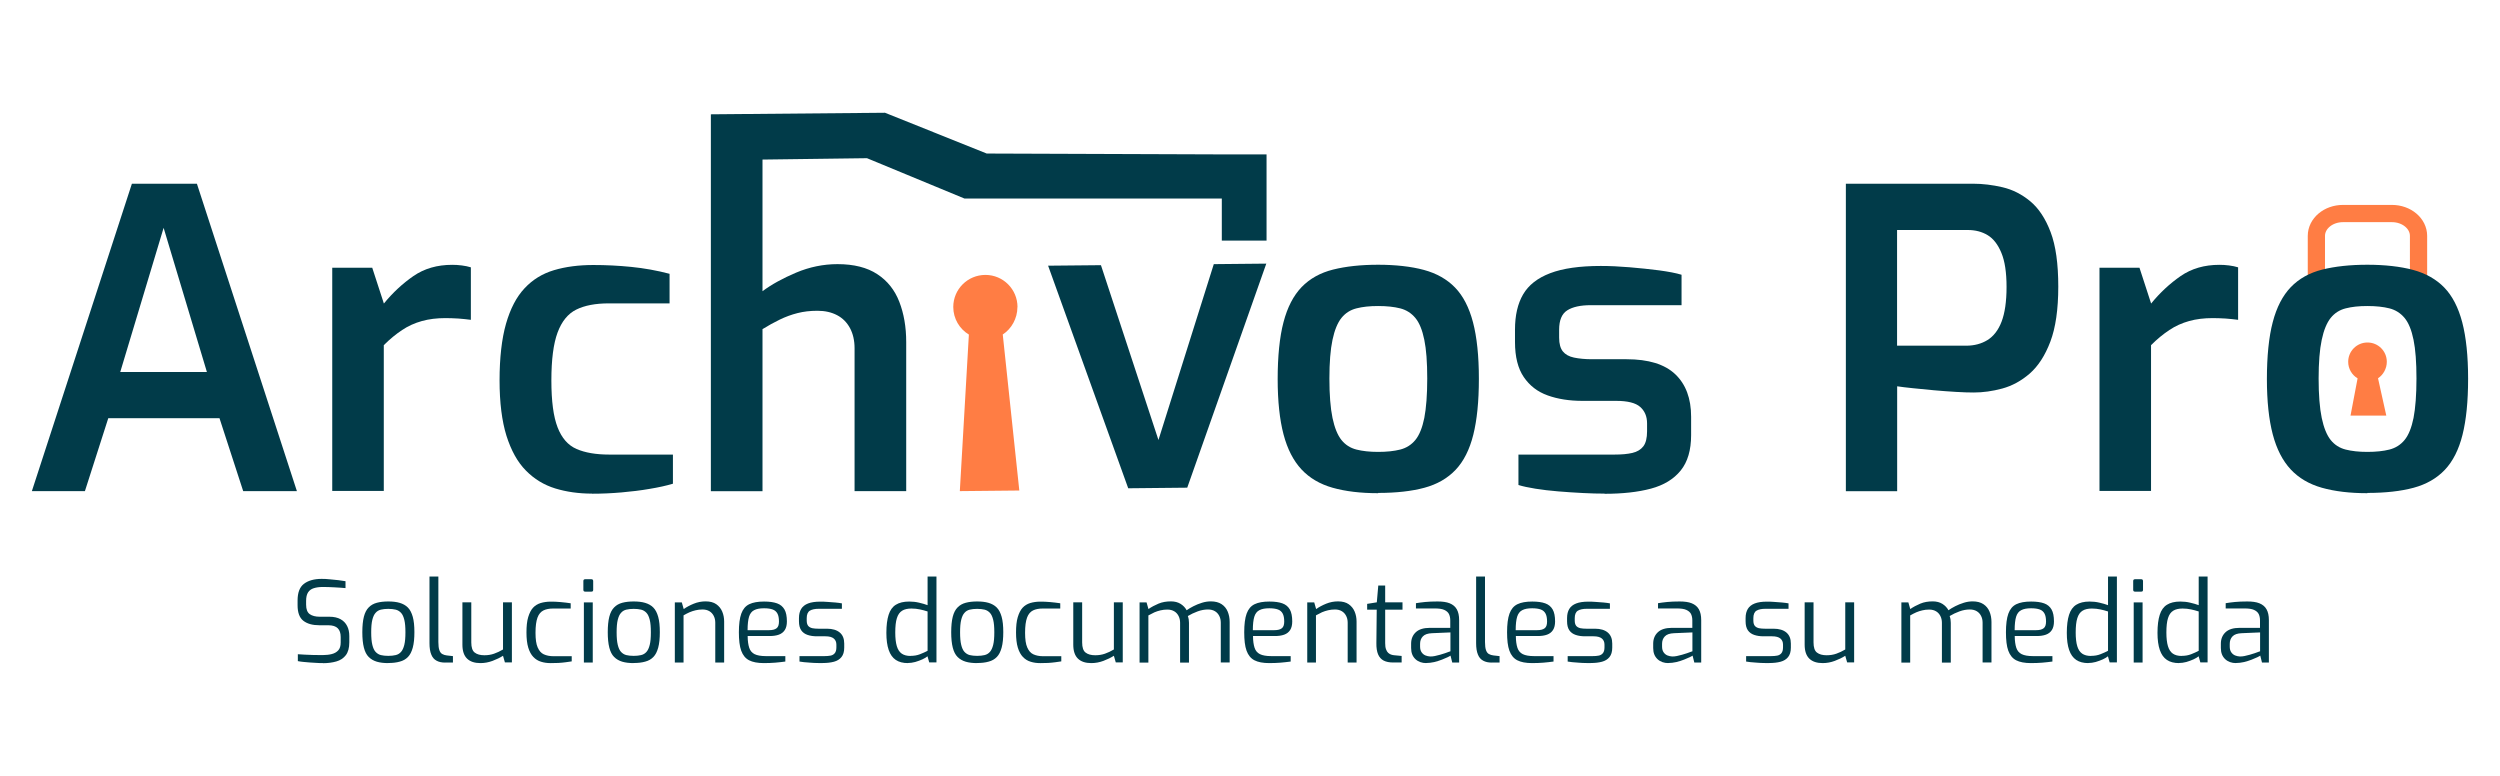 <?xml version="1.0" encoding="UTF-8"?>
<svg id="Layer_1" data-name="Layer 1" xmlns="http://www.w3.org/2000/svg" viewBox="0 0 290 90">
  <defs>
    <style>
      .cls-1 {
        fill: #ff7d44;
      }

      .cls-1, .cls-2 {
        stroke-width: 0px;
      }

      .cls-2 {
        fill: #013b49;
      }

      .cls-3 {
        fill: none;
        stroke: #ff7d44;
        stroke-miterlimit: 9.85;
        stroke-width: 2px;
      }
    </style>
  </defs>
  <g>
    <path class="cls-2" d="M37.47,76.92c-.19,0-.42,0-.69-.02-.27-.01-.54-.03-.82-.05-.28-.02-.54-.05-.79-.07s-.45-.06-.62-.09v-.8c.22.02.48.04.8.05s.65.03,1.01.04c.36,0,.72.01,1.07.01.39,0,.75-.04,1.06-.12.31-.08.56-.22.75-.43.19-.21.28-.51.28-.9v-.65c0-.44-.11-.78-.34-1.01s-.59-.35-1.1-.35h-1.03c-.79,0-1.41-.17-1.86-.52-.45-.35-.67-.95-.67-1.8v-.55c0-.91.24-1.55.73-1.93.49-.38,1.18-.58,2.06-.58.28,0,.59.01.94.05.35.03.69.06,1.01.1s.6.08.82.12v.8c-.38-.04-.82-.06-1.3-.09s-.94-.04-1.36-.04c-.39,0-.73.05-1.02.14s-.51.25-.66.48c-.15.23-.23.56-.23.99v.44c0,.53.14.9.42,1.1.28.2.67.3,1.16.3h1.11c.53,0,.97.1,1.31.29.34.19.59.45.76.79.17.33.25.72.25,1.16v.74c0,.64-.14,1.14-.41,1.49s-.64.59-1.1.72-.97.2-1.53.2Z"/>
    <path class="cls-2" d="M45.04,76.92c-.5,0-.95-.05-1.32-.16s-.69-.29-.95-.55-.44-.62-.56-1.09c-.12-.47-.18-1.06-.18-1.78s.06-1.33.18-1.8c.12-.47.31-.83.56-1.08.25-.26.57-.44.95-.54s.82-.15,1.32-.15.95.05,1.32.16.69.28.95.54.44.62.57,1.08.19,1.06.19,1.78-.06,1.33-.19,1.8-.31.83-.56,1.08c-.25.26-.56.44-.95.54-.38.11-.83.16-1.33.16ZM45.04,76.08c.32,0,.61-.03.86-.09.25-.06.45-.18.62-.37s.29-.46.38-.82.13-.85.13-1.45-.04-1.09-.13-1.45-.21-.63-.38-.81c-.17-.18-.37-.31-.62-.37s-.53-.09-.86-.09-.62.03-.86.09c-.24.06-.45.18-.61.37-.17.18-.29.45-.38.81-.09.36-.13.84-.13,1.45s.04,1.08.13,1.45.21.64.38.82c.17.18.37.31.61.37.24.06.53.09.86.09Z"/>
    <path class="cls-2" d="M51.64,76.86c-.4,0-.73-.07-1-.22-.27-.14-.48-.38-.61-.71-.14-.33-.21-.77-.21-1.32v-7.73h1.03v7.6c0,.42.04.73.12.95s.19.36.34.44c.15.08.32.14.52.16l.71.08v.74h-.89Z"/>
    <path class="cls-2" d="M55.73,76.92c-.67,0-1.19-.17-1.55-.52s-.54-.89-.54-1.62v-4.91h1.03v4.65c0,.58.13.98.4,1.18.27.21.64.31,1.12.31.41,0,.78-.06,1.12-.18.34-.12.69-.28,1.04-.49v-5.47h1.03v6.97h-.81l-.22-.77c-.36.23-.76.42-1.21.59-.45.17-.92.26-1.42.26Z"/>
    <path class="cls-2" d="M63.86,76.92c-.39,0-.76-.05-1.1-.16-.34-.1-.64-.29-.89-.55-.25-.26-.45-.62-.59-1.08-.14-.46-.21-1.05-.21-1.76s.06-1.32.2-1.78.32-.83.56-1.09.54-.44.89-.55c.35-.1.73-.16,1.16-.16.35,0,.73.01,1.14.05s.8.08,1.18.14v.61h-2.04c-.44,0-.82.07-1.12.22s-.54.42-.69.83-.23.99-.23,1.76.08,1.31.25,1.7.4.66.71.8c.31.14.67.22,1.11.22h2.13v.6c-.2.04-.43.07-.7.1-.27.04-.55.06-.84.08-.3.01-.6.02-.9.02Z"/>
    <path class="cls-2" d="M67.88,68.63c-.14,0-.21-.07-.21-.21v-1.02c0-.14.07-.21.21-.21h.73c.07,0,.12.02.15.06.03.04.05.09.05.15v1.02c0,.14-.06.21-.2.21h-.73ZM67.73,76.85v-6.97h1.03v6.97h-1.03Z"/>
    <path class="cls-2" d="M73.51,76.92c-.5,0-.95-.05-1.32-.16s-.69-.29-.95-.55-.44-.62-.56-1.09c-.12-.47-.18-1.06-.18-1.78s.06-1.33.18-1.8c.12-.47.31-.83.56-1.08.25-.26.57-.44.95-.54s.82-.15,1.32-.15.95.05,1.32.16.69.28.95.54.44.62.57,1.08.19,1.06.19,1.78-.06,1.33-.19,1.8-.31.83-.56,1.08c-.25.26-.56.44-.95.54-.38.11-.83.16-1.33.16ZM73.51,76.08c.32,0,.61-.03.86-.09.25-.06.45-.18.62-.37s.29-.46.38-.82.13-.85.13-1.45-.04-1.09-.13-1.45-.21-.63-.38-.81c-.17-.18-.37-.31-.62-.37s-.53-.09-.86-.09-.62.03-.86.09c-.24.06-.45.18-.61.37-.17.18-.29.45-.38.81-.09.36-.13.84-.13,1.45s.04,1.08.13,1.45.21.64.38.82c.17.18.37.31.61.37.24.06.53.09.86.09Z"/>
    <path class="cls-2" d="M78.28,76.85v-6.97h.81l.22.77c.33-.23.72-.44,1.16-.62s.91-.27,1.38-.27c.51,0,.93.11,1.24.33.31.22.54.5.69.86s.22.74.22,1.16v4.74h-1.03v-4.62c0-.29-.06-.56-.18-.79-.12-.23-.28-.41-.5-.54s-.48-.2-.79-.2c-.29,0-.55.03-.8.09s-.48.13-.71.23-.45.22-.7.36v5.47h-1.03Z"/>
    <path class="cls-2" d="M88.62,76.92c-.73,0-1.31-.11-1.73-.33-.42-.22-.72-.59-.91-1.11s-.27-1.24-.27-2.14.09-1.64.28-2.16c.19-.52.49-.88.92-1.09.43-.21,1-.31,1.72-.31.62,0,1.12.07,1.51.21.39.14.67.38.86.71.19.33.28.8.28,1.39,0,.41-.08.74-.24.99-.16.25-.39.43-.69.54-.3.11-.66.16-1.07.16h-2.55c0,.57.07,1.02.18,1.36.11.34.32.59.62.74s.74.23,1.32.23h2.25v.63c-.4.05-.79.1-1.18.13-.38.03-.82.05-1.32.05ZM86.73,73.1h2.48c.39,0,.68-.07.87-.22.19-.14.28-.4.28-.78,0-.4-.06-.71-.18-.93-.12-.22-.3-.38-.55-.47s-.58-.14-1-.14c-.49,0-.87.07-1.15.22-.28.14-.48.4-.59.76-.11.37-.17.88-.17,1.55Z"/>
    <path class="cls-2" d="M95.42,76.92c-.17,0-.39,0-.64-.01-.25,0-.51-.02-.79-.04-.27-.02-.52-.04-.74-.06-.22-.02-.39-.05-.51-.07v-.63h2.86c.29,0,.54-.02.75-.06.21-.04.37-.14.49-.29s.18-.37.18-.67v-.31c0-.31-.1-.54-.3-.71-.2-.17-.52-.26-.97-.26h-.98c-.41,0-.77-.05-1.09-.16s-.56-.28-.74-.54c-.17-.25-.26-.6-.26-1.04v-.37c0-.44.09-.79.26-1.07.17-.28.44-.49.8-.63.36-.14.83-.21,1.4-.21.24,0,.53,0,.84.03.32.02.63.04.93.07s.55.06.75.1v.63h-2.69c-.44,0-.78.07-1.03.22-.24.15-.36.44-.36.86v.29c0,.27.06.47.17.61.11.13.27.22.48.27.2.04.44.06.71.06h.99c.64,0,1.13.15,1.48.44s.52.72.52,1.28v.48c0,.47-.11.83-.32,1.09-.21.26-.5.44-.87.54-.38.1-.81.15-1.31.15Z"/>
    <path class="cls-2" d="M105.33,76.92c-.58,0-1.05-.12-1.42-.37-.37-.25-.64-.63-.82-1.15-.18-.52-.27-1.18-.27-1.99,0-.86.09-1.56.26-2.09.17-.54.45-.93.84-1.17.38-.24.9-.37,1.54-.37.39,0,.77.04,1.15.13.37.09.71.18.99.29v-3.32h1.03v9.96h-.84l-.2-.71c-.13.11-.32.23-.58.35s-.54.22-.84.31c-.3.08-.59.12-.86.12ZM105.63,76.08c.4,0,.76-.06,1.09-.19s.62-.26.88-.4v-4.56c-.31-.1-.61-.18-.9-.24s-.61-.1-.97-.1c-.44,0-.81.08-1.08.25-.28.17-.48.45-.61.86-.13.4-.19.96-.19,1.68,0,.64.06,1.17.18,1.57.12.4.31.69.57.87.26.18.6.27,1.03.27Z"/>
    <path class="cls-2" d="M113.35,76.92c-.5,0-.95-.05-1.32-.16s-.69-.29-.95-.55-.44-.62-.56-1.09c-.12-.47-.18-1.06-.18-1.78s.06-1.33.18-1.8c.12-.47.31-.83.56-1.08.25-.26.57-.44.95-.54s.82-.15,1.32-.15.95.05,1.32.16.69.28.95.54.44.62.57,1.08.19,1.06.19,1.78-.06,1.33-.19,1.8-.31.83-.56,1.08c-.25.26-.56.44-.95.54-.38.11-.83.16-1.33.16ZM113.35,76.08c.32,0,.61-.03.86-.09.25-.06.45-.18.62-.37s.29-.46.38-.82.13-.85.13-1.45-.04-1.09-.13-1.45-.21-.63-.38-.81c-.17-.18-.37-.31-.62-.37s-.53-.09-.86-.09-.62.03-.86.09c-.24.06-.45.18-.61.37-.17.18-.29.45-.38.81-.09.36-.13.84-.13,1.45s.04,1.08.13,1.45.21.64.38.82c.17.18.37.31.61.37.24.06.53.09.86.09Z"/>
    <path class="cls-2" d="M120.65,76.92c-.39,0-.76-.05-1.1-.16-.34-.1-.64-.29-.89-.55-.25-.26-.45-.62-.59-1.08-.14-.46-.21-1.05-.21-1.76s.06-1.32.2-1.78.32-.83.56-1.09.54-.44.89-.55c.35-.1.73-.16,1.16-.16.35,0,.73.01,1.14.05s.8.08,1.18.14v.61h-2.04c-.44,0-.82.07-1.12.22s-.54.42-.69.83-.23.99-.23,1.76.08,1.31.25,1.7.4.66.71.8c.31.14.67.22,1.11.22h2.13v.6c-.2.04-.43.07-.7.1-.27.04-.55.06-.84.08-.3.01-.6.02-.9.02Z"/>
    <path class="cls-2" d="M126.59,76.92c-.67,0-1.19-.17-1.55-.52s-.54-.89-.54-1.62v-4.91h1.03v4.65c0,.58.13.98.4,1.18.27.21.64.31,1.12.31.41,0,.78-.06,1.12-.18s.69-.28,1.04-.49v-5.47h1.03v6.97h-.81l-.22-.77c-.36.23-.76.42-1.21.59-.45.17-.92.26-1.42.26Z"/>
    <path class="cls-2" d="M132.19,76.85v-6.97h.81l.22.77c.35-.24.74-.45,1.17-.63s.91-.26,1.44-.26c.44,0,.81.1,1.12.29.31.2.54.44.7.74.22-.16.48-.31.79-.47.31-.16.64-.29.99-.4s.69-.16,1.03-.16c.5,0,.92.11,1.24.32.32.21.56.5.71.86.15.36.23.76.23,1.21v4.7h-1.03v-4.62c0-.29-.06-.56-.18-.79-.12-.23-.28-.41-.5-.54s-.48-.2-.8-.2c-.39,0-.79.07-1.2.22-.41.15-.79.33-1.14.54.04.13.08.26.1.39s.03.26.03.4v4.61h-1.03v-4.62c0-.29-.06-.56-.18-.79-.12-.23-.28-.41-.5-.54s-.48-.2-.79-.2c-.29,0-.55.03-.8.09s-.48.13-.71.23c-.22.1-.45.22-.7.36v5.47h-1.03Z"/>
    <path class="cls-2" d="M147.24,76.92c-.73,0-1.31-.11-1.73-.33-.42-.22-.72-.59-.91-1.11s-.27-1.24-.27-2.14.09-1.64.28-2.16c.19-.52.49-.88.92-1.09.43-.21,1-.31,1.72-.31.62,0,1.12.07,1.51.21.39.14.67.38.86.71.19.33.28.8.28,1.39,0,.41-.08.74-.24.99-.16.25-.39.43-.69.54-.3.11-.66.16-1.07.16h-2.55c0,.57.07,1.02.18,1.36.11.34.32.59.62.74s.74.23,1.32.23h2.25v.63c-.4.05-.79.1-1.18.13-.38.03-.82.05-1.32.05ZM145.34,73.1h2.48c.39,0,.68-.07.87-.22.19-.14.28-.4.28-.78,0-.4-.06-.71-.18-.93s-.3-.38-.55-.47c-.25-.09-.58-.14-1-.14-.49,0-.87.07-1.15.22-.28.14-.48.4-.59.76s-.17.88-.17,1.55Z"/>
    <path class="cls-2" d="M151.64,76.85v-6.97h.81l.22.77c.33-.23.72-.44,1.16-.62s.91-.27,1.38-.27c.51,0,.93.11,1.24.33.31.22.54.5.69.86s.22.74.22,1.16v4.74h-1.03v-4.62c0-.29-.06-.56-.18-.79-.12-.23-.28-.41-.5-.54s-.48-.2-.79-.2c-.29,0-.55.03-.8.09-.25.06-.48.13-.71.23-.22.1-.45.22-.7.36v5.47h-1.03Z"/>
    <path class="cls-2" d="M161.63,76.85c-.45,0-.83-.07-1.12-.22s-.51-.39-.65-.72c-.14-.33-.21-.77-.2-1.32l.04-3.87h-1.11v-.67l1.12-.18.17-1.95h.8v1.95h2.01v.85h-2.01v3.87c0,.31.03.55.1.73.06.18.15.32.26.42.11.1.22.16.35.2.12.04.24.06.35.07l.85.08v.76h-.95Z"/>
    <path class="cls-2" d="M165.46,76.92c-.51,0-.94-.15-1.27-.46s-.5-.73-.5-1.29v-.5c0-.55.18-.99.54-1.33.36-.34.91-.51,1.64-.51h2.36v-.86c0-.29-.05-.53-.15-.74-.1-.2-.28-.36-.54-.48s-.63-.17-1.12-.17h-2.17v-.61c.31-.05.66-.1,1.07-.14s.88-.06,1.43-.06c.57,0,1.04.06,1.41.21.37.15.65.38.83.7.18.32.27.73.27,1.25v4.92h-.8l-.2-.8s-.14.1-.32.18-.4.18-.68.29-.57.2-.89.28c-.32.07-.63.11-.93.11ZM165.9,76.15c.16,0,.33,0,.54-.05.2-.04.4-.09.61-.15s.4-.12.58-.18c.18-.06.32-.11.44-.16.11-.04.17-.06.18-.06v-2.19l-2.13.09c-.5.02-.85.14-1.07.37s-.32.52-.32.87v.31c0,.28.06.5.18.67s.27.29.44.36c.18.07.36.11.54.12Z"/>
    <path class="cls-2" d="M173.05,76.86c-.4,0-.73-.07-1-.22-.27-.14-.48-.38-.61-.71-.14-.33-.21-.77-.21-1.32v-7.73h1.03v7.6c0,.42.04.73.12.95s.19.36.34.44c.15.08.32.14.52.16l.71.08v.74h-.89Z"/>
    <path class="cls-2" d="M177.73,76.92c-.73,0-1.31-.11-1.73-.33-.42-.22-.72-.59-.91-1.11s-.27-1.24-.27-2.14.09-1.64.28-2.16c.19-.52.49-.88.92-1.09.43-.21,1-.31,1.72-.31.62,0,1.12.07,1.51.21.39.14.67.38.86.71.19.33.28.8.28,1.39,0,.41-.08.74-.24.99-.16.25-.39.43-.69.54-.3.11-.66.16-1.07.16h-2.55c0,.57.07,1.02.18,1.36.11.34.32.59.62.74s.74.23,1.32.23h2.25v.63c-.4.05-.79.1-1.18.13-.38.03-.82.05-1.32.05ZM175.83,73.1h2.48c.39,0,.68-.07.87-.22.19-.14.28-.4.28-.78,0-.4-.06-.71-.18-.93s-.3-.38-.55-.47c-.25-.09-.58-.14-1-.14-.49,0-.87.07-1.15.22-.28.14-.48.4-.59.76s-.17.88-.17,1.55Z"/>
    <path class="cls-2" d="M184.53,76.92c-.17,0-.39,0-.64-.01-.25,0-.51-.02-.79-.04-.27-.02-.52-.04-.74-.06-.22-.02-.39-.05-.51-.07v-.63h2.86c.29,0,.54-.02.74-.06.21-.04.37-.14.49-.29s.18-.37.18-.67v-.31c0-.31-.1-.54-.3-.71-.2-.17-.52-.26-.97-.26h-.98c-.41,0-.77-.05-1.09-.16s-.56-.28-.74-.54c-.17-.25-.26-.6-.26-1.04v-.37c0-.44.09-.79.26-1.07.17-.28.44-.49.8-.63s.83-.21,1.4-.21c.24,0,.53,0,.84.03.32.02.63.04.93.07s.55.06.74.1v.63h-2.69c-.44,0-.78.07-1.03.22-.24.15-.36.44-.36.86v.29c0,.27.06.47.17.61.11.13.27.22.48.27.2.04.44.06.71.06h.99c.64,0,1.13.15,1.48.44.35.3.52.72.52,1.28v.48c0,.47-.11.83-.32,1.09-.21.26-.5.44-.87.54-.37.1-.81.15-1.3.15Z"/>
    <path class="cls-2" d="M193.54,76.92c-.51,0-.94-.15-1.27-.46s-.5-.73-.5-1.29v-.5c0-.55.18-.99.54-1.33.36-.34.91-.51,1.64-.51h2.36v-.86c0-.29-.05-.53-.15-.74-.1-.2-.28-.36-.54-.48s-.63-.17-1.12-.17h-2.17v-.61c.31-.05.66-.1,1.07-.14s.88-.06,1.43-.06c.57,0,1.04.06,1.41.21.37.15.65.38.83.7.18.32.27.73.27,1.25v4.92h-.8l-.2-.8s-.14.1-.32.18-.4.18-.68.29c-.27.11-.57.2-.89.28-.32.07-.63.11-.93.11ZM193.97,76.15c.16,0,.33,0,.54-.05.2-.04.4-.09.61-.15s.4-.12.58-.18c.18-.06.32-.11.44-.16.11-.04.17-.06.18-.06v-2.19l-2.13.09c-.5.02-.85.14-1.07.37s-.32.52-.32.87v.31c0,.28.06.5.18.67s.27.29.44.36c.18.07.36.11.54.12Z"/>
    <path class="cls-2" d="M205.23,76.92c-.17,0-.39,0-.64-.01-.25,0-.51-.02-.79-.04-.27-.02-.52-.04-.74-.06-.22-.02-.39-.05-.51-.07v-.63h2.86c.29,0,.54-.02.75-.06.21-.04.37-.14.49-.29s.18-.37.18-.67v-.31c0-.31-.1-.54-.3-.71-.2-.17-.52-.26-.97-.26h-.98c-.41,0-.77-.05-1.09-.16s-.56-.28-.74-.54c-.17-.25-.26-.6-.26-1.04v-.37c0-.44.09-.79.26-1.07.17-.28.44-.49.8-.63s.83-.21,1.4-.21c.24,0,.53,0,.84.03.32.02.63.04.93.07s.55.06.75.1v.63h-2.69c-.44,0-.78.07-1.03.22-.24.15-.36.44-.36.86v.29c0,.27.06.47.17.61.11.13.27.22.48.27.2.04.44.06.71.06h.99c.64,0,1.13.15,1.48.44.35.3.52.72.52,1.28v.48c0,.47-.11.83-.32,1.09-.21.26-.5.44-.87.54-.38.1-.81.15-1.31.15Z"/>
    <path class="cls-2" d="M211.43,76.92c-.67,0-1.19-.17-1.55-.52s-.54-.89-.54-1.62v-4.91h1.03v4.65c0,.58.13.98.4,1.18.27.21.64.31,1.12.31.41,0,.78-.06,1.12-.18s.69-.28,1.04-.49v-5.47h1.03v6.97h-.81l-.22-.77c-.36.23-.76.42-1.21.59-.45.17-.92.26-1.42.26Z"/>
    <path class="cls-2" d="M220.56,76.85v-6.97h.81l.22.77c.35-.24.74-.45,1.17-.63s.91-.26,1.44-.26c.44,0,.81.1,1.12.29.31.2.54.44.7.74.22-.16.48-.31.79-.47.31-.16.64-.29.99-.4s.69-.16,1.03-.16c.5,0,.92.11,1.24.32.32.21.56.5.71.86.15.36.23.76.23,1.21v4.7h-1.03v-4.62c0-.29-.06-.56-.18-.79-.12-.23-.28-.41-.5-.54s-.48-.2-.8-.2c-.39,0-.79.07-1.2.22-.41.15-.79.33-1.14.54.04.13.08.26.1.39s.03.26.03.4v4.61h-1.03v-4.62c0-.29-.06-.56-.18-.79-.12-.23-.28-.41-.5-.54s-.48-.2-.79-.2c-.29,0-.55.03-.8.09s-.48.13-.71.23-.45.22-.7.36v5.47h-1.03Z"/>
    <path class="cls-2" d="M235.6,76.92c-.73,0-1.31-.11-1.73-.33-.42-.22-.72-.59-.91-1.11s-.27-1.24-.27-2.14.09-1.64.28-2.16c.19-.52.49-.88.92-1.09.43-.21,1-.31,1.72-.31.62,0,1.12.07,1.51.21.39.14.67.38.86.71.19.33.28.8.28,1.39,0,.41-.08.74-.24.99-.16.25-.39.43-.69.54-.3.11-.66.16-1.07.16h-2.55c0,.57.07,1.02.18,1.36.11.34.32.59.62.74s.74.23,1.32.23h2.25v.63c-.4.05-.79.1-1.18.13-.38.03-.82.05-1.32.05ZM233.71,73.1h2.48c.39,0,.68-.07.87-.22.19-.14.28-.4.28-.78,0-.4-.06-.71-.18-.93s-.3-.38-.55-.47c-.25-.09-.58-.14-1-.14-.49,0-.87.07-1.15.22-.28.14-.48.4-.59.76s-.17.88-.17,1.55Z"/>
    <path class="cls-2" d="M242.26,76.92c-.58,0-1.05-.12-1.42-.37-.37-.25-.64-.63-.82-1.15-.18-.52-.27-1.18-.27-1.99,0-.86.09-1.56.26-2.09.17-.54.45-.93.84-1.17.38-.24.9-.37,1.54-.37.39,0,.77.04,1.15.13s.71.18.99.29v-3.32h1.03v9.96h-.84l-.2-.71c-.13.11-.32.23-.58.35s-.54.22-.84.31c-.3.08-.59.12-.86.12ZM242.56,76.08c.4,0,.76-.06,1.09-.19s.62-.26.88-.4v-4.56c-.31-.1-.61-.18-.9-.24s-.61-.1-.97-.1c-.44,0-.81.08-1.08.25-.28.17-.48.45-.61.86-.13.4-.19.96-.19,1.68,0,.64.06,1.17.18,1.57s.31.69.57.87c.26.18.6.27,1.03.27Z"/>
    <path class="cls-2" d="M247.66,68.63c-.14,0-.21-.07-.21-.21v-1.02c0-.14.07-.21.21-.21h.73c.07,0,.12.02.15.06.03.04.05.09.05.15v1.02c0,.14-.06.21-.2.21h-.73ZM247.51,76.85v-6.97h1.03v6.97h-1.03Z"/>
    <path class="cls-2" d="M252.78,76.92c-.58,0-1.05-.12-1.42-.37-.37-.25-.64-.63-.82-1.15-.18-.52-.27-1.18-.27-1.99,0-.86.09-1.56.26-2.09.17-.54.45-.93.84-1.17.38-.24.9-.37,1.54-.37.39,0,.77.04,1.15.13s.71.18.99.29v-3.32h1.03v9.96h-.84l-.2-.71c-.13.11-.32.23-.58.35s-.54.22-.84.31c-.3.08-.59.12-.86.12ZM253.08,76.08c.4,0,.76-.06,1.09-.19s.62-.26.88-.4v-4.56c-.31-.1-.61-.18-.9-.24s-.61-.1-.97-.1c-.44,0-.81.08-1.08.25-.28.17-.48.45-.61.86-.13.4-.19.96-.19,1.68,0,.64.06,1.17.18,1.57s.31.69.57.87c.26.18.6.27,1.03.27Z"/>
    <path class="cls-2" d="M259.39,76.92c-.51,0-.94-.15-1.27-.46s-.5-.73-.5-1.29v-.5c0-.55.18-.99.54-1.33.36-.34.91-.51,1.64-.51h2.36v-.86c0-.29-.05-.53-.15-.74-.1-.2-.28-.36-.54-.48s-.63-.17-1.12-.17h-2.17v-.61c.31-.05.66-.1,1.07-.14s.88-.06,1.43-.06c.57,0,1.04.06,1.41.21.37.15.65.38.83.7.18.32.27.73.27,1.25v4.92h-.8l-.2-.8s-.14.1-.32.18-.4.18-.68.29-.57.2-.89.28c-.32.07-.63.11-.93.11ZM259.82,76.15c.16,0,.33,0,.54-.05.2-.04.4-.09.61-.15s.4-.12.58-.18c.18-.06.32-.11.44-.16.11-.04.17-.06.18-.06v-2.19l-2.13.09c-.5.02-.85.14-1.07.37s-.32.52-.32.87v.31c0,.28.06.5.18.67s.27.29.44.36c.17.07.36.11.54.12Z"/>
  </g>
  <g>
    <path class="cls-3" d="M280.55,34.22v-6.86c0-1.43-1.38-2.59-3.08-2.59h-5.69c-1.7,0-3.08,1.16-3.08,2.59v7.12"/>
    <path class="cls-1" d="M276.87,41.97c0-1.24-1-2.24-2.24-2.24s-2.24,1-2.24,2.24c0,.82.44,1.53,1.09,1.92l-.82,4.32h4.15s-.96-4.33-.96-4.33c.61-.4,1.02-1.13,1.02-1.91Z"/>
    <path class="cls-2" d="M3.7,56.96L15.3,21.31h7.54l11.6,35.66h-6.23l-2.75-8.46h-12.9l-2.71,8.46H3.7ZM13.95,43.15h10.05l-5.02-16.72-5.03,16.72Z"/>
    <path class="cls-2" d="M38.54,56.96v-25.9h4.64l1.35,4.15c1.03-1.26,2.17-2.32,3.43-3.19,1.26-.87,2.76-1.3,4.49-1.3.36,0,.72.02,1.11.07s.74.12,1.06.22v6.09c-.45-.06-.93-.11-1.45-.15-.51-.03-1.02-.05-1.5-.05-1,0-1.91.11-2.73.34s-1.59.57-2.29,1.04c-.71.47-1.42,1.05-2.13,1.76v16.91h-5.99Z"/>
    <path class="cls-2" d="M68.69,57.26c-1.55,0-2.97-.2-4.28-.6-1.3-.4-2.44-1.09-3.41-2.08-.97-.98-1.71-2.33-2.25-4.03-.53-1.71-.8-3.85-.8-6.43s.25-4.83.75-6.57c.5-1.74,1.21-3.11,2.15-4.11.93-1,2.07-1.7,3.41-2.1s2.86-.6,4.57-.6c1.45,0,2.91.07,4.4.22,1.48.15,2.96.41,4.44.8v3.43h-7.05c-1.55,0-2.8.24-3.77.72s-1.69,1.37-2.17,2.66c-.48,1.29-.72,3.14-.72,5.56s.24,4.2.72,5.44c.48,1.24,1.21,2.08,2.2,2.51.98.43,2.25.65,3.79.65h7.39v3.38c-.77.23-1.68.43-2.71.6-1.03.18-2.12.31-3.26.41-1.15.1-2.28.15-3.41.15Z"/>
    <path class="cls-2" d="M141.73,27.92v-4.89h-29.85l-11.31-4.68-12.12.16v15.27c1.03-.77,2.33-1.49,3.89-2.15,1.56-.66,3.17-.99,4.81-.99,1.9,0,3.44.39,4.61,1.16,1.18.77,2.03,1.84,2.56,3.21.53,1.37.8,2.92.8,4.66v17.3h-5.99v-16.57c0-.9-.18-1.68-.53-2.34-.36-.66-.85-1.16-1.5-1.5-.65-.34-1.4-.51-2.27-.51s-1.61.09-2.32.27c-.71.18-1.39.43-2.05.75-.66.32-1.33.69-2.01,1.11v18.8h-5.99V13.26l20.2-.18,11.8,4.73,27.27.1h5.19v10h-5.19Z"/>
    <path class="cls-2" d="M130.87,56.63l-9.29-25.81,6.13-.06,6.67,20.28,6.42-20.4,6.09-.06-9.17,25.99-6.86.07Z"/>
    <path class="cls-2" d="M159.86,57.21c-2.03,0-3.78-.21-5.27-.63-1.48-.42-2.69-1.13-3.62-2.13-.93-1-1.63-2.35-2.08-4.06-.45-1.71-.68-3.85-.68-6.43s.22-4.87.68-6.6c.45-1.72,1.15-3.07,2.1-4.06.95-.98,2.17-1.66,3.65-2.03,1.48-.37,3.22-.56,5.22-.56s3.83.2,5.31.6c1.48.4,2.69,1.09,3.62,2.05s1.63,2.31,2.08,4.03c.45,1.72.68,3.91.68,6.55s-.22,4.78-.65,6.5-1.12,3.08-2.05,4.06c-.93.98-2.14,1.68-3.62,2.08-1.48.4-3.27.6-5.36.6ZM159.86,52.42c1,0,1.85-.09,2.56-.27.71-.18,1.3-.55,1.76-1.11s.81-1.42,1.04-2.56c.22-1.14.34-2.67.34-4.57s-.11-3.37-.34-4.49c-.23-1.13-.57-1.97-1.04-2.54-.47-.56-1.05-.93-1.76-1.11-.71-.18-1.56-.27-2.56-.27s-1.8.09-2.51.27-1.29.55-1.74,1.11c-.45.56-.8,1.41-1.04,2.54-.24,1.13-.36,2.63-.36,4.49s.12,3.42.36,4.57c.24,1.14.59,2,1.04,2.56.45.56,1.03.93,1.74,1.11.71.18,1.55.27,2.51.27Z"/>
    <path class="cls-2" d="M186.14,57.26c-.74,0-1.59-.02-2.54-.07s-1.9-.11-2.85-.19c-.95-.08-1.83-.18-2.63-.31-.81-.13-1.47-.27-1.98-.43v-3.53h11.16c.81,0,1.49-.06,2.05-.19.56-.13.99-.39,1.28-.77s.43-.97.43-1.74v-.92c0-.81-.27-1.44-.8-1.91-.53-.47-1.46-.7-2.78-.7h-3.91c-1.51,0-2.86-.21-4.03-.63-1.18-.42-2.1-1.13-2.78-2.13-.68-1-1.02-2.35-1.02-4.06v-1.45c0-1.64.31-3,.94-4.08.63-1.08,1.67-1.9,3.14-2.46,1.47-.56,3.42-.84,5.87-.84,1.03,0,2.14.05,3.33.15,1.19.1,2.34.22,3.43.36,1.09.15,1.96.31,2.61.51v3.53h-10.53c-1.19,0-2.1.2-2.73.6-.63.4-.94,1.15-.94,2.25v.92c0,.71.15,1.24.43,1.59.29.36.72.6,1.3.72s1.27.19,2.08.19h4.01c2.54,0,4.43.58,5.65,1.74,1.22,1.16,1.84,2.8,1.84,4.93v2.13c0,1.74-.4,3.11-1.21,4.11s-1.96,1.7-3.45,2.1-3.29.6-5.39.6Z"/>
    <path class="cls-2" d="M214.12,56.96V21.31h14.74c1.13,0,2.27.14,3.43.41,1.16.27,2.23.81,3.21,1.62s1.77,2,2.37,3.58c.6,1.58.89,3.69.89,6.33s-.31,4.77-.92,6.38c-.61,1.61-1.41,2.84-2.39,3.7-.98.85-2.05,1.43-3.19,1.74-1.14.31-2.25.46-3.31.46-.55,0-1.23-.02-2.05-.07s-1.68-.11-2.56-.19c-.89-.08-1.71-.16-2.46-.24-.76-.08-1.36-.15-1.81-.22v12.17h-5.94ZM220.06,40.1h8.02c.93,0,1.76-.22,2.46-.65s1.26-1.14,1.64-2.13.58-2.33.58-4.03-.2-3-.6-3.96c-.4-.97-.93-1.65-1.59-2.05-.66-.4-1.43-.6-2.3-.6h-8.21v13.43h0Z"/>
    <path class="cls-2" d="M243.54,56.96v-25.9h4.64l1.35,4.15c1.03-1.26,2.17-2.32,3.43-3.19s2.76-1.3,4.49-1.3c.36,0,.72.02,1.11.07s.74.12,1.06.22v6.09c-.45-.06-.93-.11-1.45-.15-.51-.03-1.02-.05-1.5-.05-1,0-1.91.11-2.73.34-.82.23-1.59.57-2.29,1.04-.71.47-1.42,1.05-2.13,1.76v16.91h-5.99Z"/>
    <path class="cls-2" d="M274.61,57.21c-2.03,0-3.78-.21-5.27-.63-1.48-.42-2.69-1.13-3.62-2.13-.93-1-1.63-2.35-2.08-4.06-.45-1.71-.68-3.85-.68-6.43s.22-4.87.68-6.6c.45-1.72,1.15-3.07,2.1-4.06.95-.98,2.17-1.66,3.65-2.03,1.48-.37,3.22-.56,5.22-.56s3.83.2,5.31.6c1.48.4,2.69,1.09,3.62,2.05s1.63,2.31,2.08,4.03c.45,1.72.68,3.91.68,6.55s-.22,4.78-.65,6.5c-.43,1.72-1.12,3.08-2.05,4.06-.93.98-2.14,1.68-3.62,2.08-1.48.4-3.27.6-5.36.6ZM274.61,52.42c1,0,1.85-.09,2.56-.27.71-.18,1.3-.55,1.76-1.11s.81-1.42,1.04-2.56c.22-1.14.34-2.67.34-4.57s-.11-3.37-.34-4.49c-.23-1.13-.57-1.97-1.04-2.54-.47-.56-1.05-.93-1.76-1.11-.71-.18-1.56-.27-2.56-.27s-1.8.09-2.51.27-1.29.55-1.74,1.11c-.45.56-.8,1.41-1.04,2.54-.24,1.13-.36,2.63-.36,4.49s.12,3.42.36,4.57c.24,1.14.59,2,1.04,2.56.45.56,1.03.93,1.74,1.11.71.18,1.54.27,2.51.27Z"/>
    <path class="cls-1" d="M118.03,35.62c0-2.06-1.66-3.73-3.72-3.73-2.06,0-3.73,1.66-3.73,3.72,0,1.36.73,2.55,1.81,3.2l-1.05,18.16,6.9-.07-1.92-18.1c1.02-.66,1.7-1.87,1.7-3.17Z"/>
  </g>
</svg>